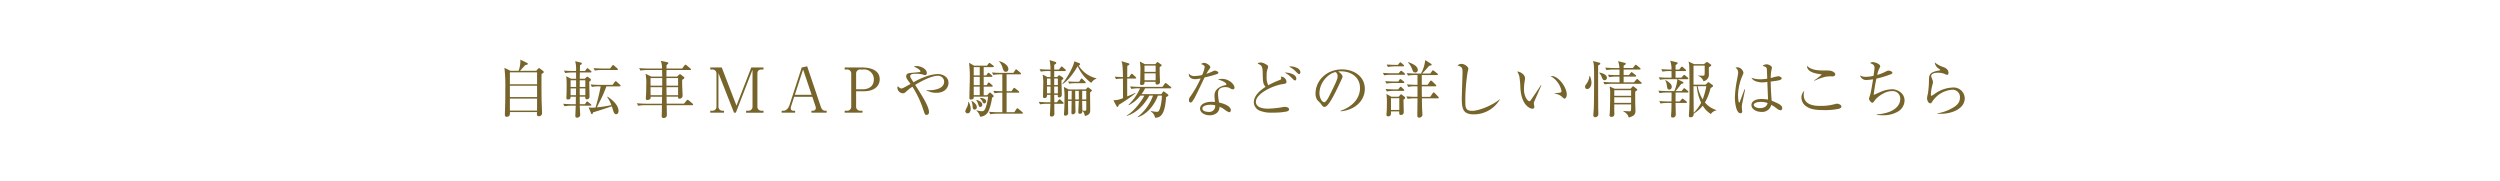 <svg xmlns="http://www.w3.org/2000/svg" width="781.018" height="56.449" viewBox="0 0 781.018 56.449">
  <defs>
    <style>
      .cls-1 {
        fill: #fff;
      }

      .cls-2 {
        fill: #76642a;
      }
    </style>
  </defs>
  <g id="レイヤー_2" data-name="レイヤー 2">
    <g id="メイン">
      <g>
        <rect class="cls-1" width="781.018" height="56.449"/>
        <g>
          <path class="cls-2" d="M167.514,22.126l.6-.678c.1-.1.176-.194.273-.194a.842.842,0,0,1,.251.136l.987.736a.6.6,0,0,1,.251.366c0,.2-.175.33-.677.6-.038.986-.038,1.412-.038,3.075,0,1.007,0,4.471.076,6.192.019.523.1,2.458.1,2.961a.935.935,0,0,1-.966.987c-.486,0-.639-.252-.639-.639,0-.116.037-.561.037-.657H159.31c.038.87-.1,1.47-1.025,1.47-.407,0-.561-.271-.561-.677,0-.194.019-.6.019-.832.116-3.1.116-4.819.116-7.333a49.928,49.928,0,0,0-.27-6.444l1.9.93h2.533a9.181,9.181,0,0,0,.542-3.5l2.091,1.027c.21.1.251.232.251.29,0,.232-.426.348-.812.387-.677.735-1.26,1.392-1.627,1.8Zm-8.223.464v3.733h8.493V22.59Zm0,4.2v3.541h8.493V26.787Zm0,4.007v3.753h8.493V30.794Z"/>
          <path class="cls-2" d="M179.962,22.648H178.84a13.988,13.988,0,0,0-2.282.174l-.367-.775c1.276.116,2.611.137,2.959.137h.812a9.573,9.573,0,0,0-.269-3.077l1.78.445c.154.039.289.116.289.29,0,.232-.251.368-.561.5,0,.135-.019,1.238-.038,1.839h1.6l.464-.64c.157-.212.213-.251.31-.251.079,0,.157.058.33.213l.736.638c.173.135.173.232.173.29,0,.2-.173.214-.289.214h-3.329l-.038,1.954h1.6l.464-.465c.06-.058.176-.193.292-.193a.613.613,0,0,1,.288.155l.678.522a.393.393,0,0,1,.175.309c0,.175-.059.213-.523.6,0,.775.078,4.121.078,4.606a.814.814,0,0,1-.891.89c-.464,0-.445-.426-.445-.814h-1.721l.019,2.342h1.6l.408-.6c.116-.174.172-.251.31-.251.094,0,.154.058.348.213l.734.6c.156.116.213.213.213.29,0,.174-.154.213-.31.213h-3.308c0,.387.038,1.317.116,2.516,0,.116.019.232.019.309a.9.9,0,0,1-.988.909.475.475,0,0,1-.539-.483c0-.155.116-3.057.135-3.251h-1.279a13.428,13.428,0,0,0-2.264.174l-.385-.773c1.316.116,2.689.135,2.959.135h.969l.038-2.342H178.26c0,.348,0,.872-.85.872-.445,0-.464-.31-.464-.561,0-.116,0-.232.019-.464.057-1.259.057-3,.057-3.251a22.006,22.006,0,0,0-.135-3l1.508.793h1.589Zm.022,2.418H178.26v2.09h1.724Zm-.041,4.682c0-.7.019-1.818.019-2.128h-1.7v2.128Zm1.163-2.592h1.759v-2.09h-1.74Zm1.759,2.592V27.62h-1.759c0,.716,0,1.432.019,2.128Zm6.58-2.766c-.194.5-.639,1.76-1.413,3.4-.213.446-1.317,2.651-1.549,3.154a35.617,35.617,0,0,0,4.508-.7,10.47,10.47,0,0,0-1.314-2.534l.116-.116c.715.484,3.443,2.283,3.443,4.508,0,.348-.154.987-.734.987-.388,0-.58-.233-.793-.716-.116-.232-.464-1.491-.58-1.761-.793.328-5.264,1.722-5.844,1.9-.137.387-.194.561-.388.561-.154,0-.232-.251-.308-.425l-.7-1.7a5.064,5.064,0,0,0,1.047.1c.348,0,.58-.019,1.123-.058a63.365,63.365,0,0,0,1.6-6.6h-.483a13.112,13.112,0,0,0-2.285.174l-.367-.775c1.567.137,2.727.137,2.959.137h3.891l.658-.891c.135-.174.213-.252.308-.252.137,0,.194.058.35.194l1,.91a.436.436,0,0,1,.194.29c0,.194-.194.213-.289.213Zm1.142-5.573.636-.832c.138-.174.213-.251.31-.251a.566.566,0,0,1,.367.212l.95.832c.078.078.194.155.194.29,0,.174-.175.213-.31.213h-4.643a11.877,11.877,0,0,0-2.266.174l-.386-.773c1.317.116,2.709.135,2.981.135Z"/>
          <path class="cls-2" d="M216.249,32.863h-7.973c.022.7.06,2.477.06,3.174a.942.942,0,0,1-.969.832.587.587,0,0,1-.655-.619c0-.252.056-1.316.056-1.529,0-.947,0-1.063.019-1.858h-5.166a13.535,13.535,0,0,0-2.264.174l-.386-.773c1.2.1,2.38.135,2.96.135h4.856l.041-2.187h-3.58c.037.388.056.5-.116.678a1.249,1.249,0,0,1-.872.349c-.367,0-.5-.155-.5-.484,0-.213.076-1.1.076-1.3.04-.967.059-1.876.059-2.8a14.669,14.669,0,0,0-.232-3.618l1.819.89h3.4c0-.31-.037-1.762-.037-2.052h-4.509a13.383,13.383,0,0,0-2.263.174l-.389-.773c1.317.116,2.709.135,2.96.135h4.182a6.8,6.8,0,0,0-.389-2.418l1.975.425c.192.039.367.136.367.291,0,.135-.038.193-.175.309a2.142,2.142,0,0,0-.367.348c-.019.155-.019.832-.019,1.045H213.1l.736-.967c.135-.174.192-.232.311-.232a.614.614,0,0,1,.366.193l1.161.987a.457.457,0,0,1,.194.29c0,.154-.176.193-.292.193H208.22l-.019,2.052h3.326l.505-.484c.213-.193.289-.271.386-.271a.876.876,0,0,1,.388.213L213.6,24c.1.077.213.193.213.309,0,.155-.116.252-.677.619-.021.368-.04.774-.021,1.393,0,.562.137,3.077.137,3.58a.919.919,0,0,1-.909.929c-.542,0-.523-.272-.523-.62h-3.58l.037,2.187h5.4l.833-1.006c.135-.154.214-.232.311-.232a.657.657,0,0,1,.348.194l1.179,1a.5.5,0,0,1,.194.31C216.54,32.805,216.424,32.863,216.249,32.863Zm-9.365-8.474h-3.655v2.38h3.655Zm-3.655,2.844.019,2.515h3.58l.037-2.515Zm8.609-2.844H208.2v2.38h3.637Zm0,2.844H208.2l.038,2.515h3.6Z"/>
          <path class="cls-2" d="M235.093,21.776l-5.207,13.429h-.58L224.45,22.84V33.25a1.241,1.241,0,0,0,1.373,1.336h.37v.619h-4.3v-.619h.561a1.242,1.242,0,0,0,1.376-1.336v-10.2a1.243,1.243,0,0,0-1.376-1.336H221.9V21.08h3.58L230.081,33l4.624-11.919h3.812v.638h-.524c-1.063,0-1.373.484-1.373,1.336v10.2a1.243,1.243,0,0,0,1.373,1.336h.524v.619H233.1v-.619h.6a1.257,1.257,0,0,0,1.395-1.336Z"/>
          <path class="cls-2" d="M248.105,30.233l-.947,2.94a1.687,1.687,0,0,0-.116.638.713.713,0,0,0,.812.775h.542v.619h-4.2v-.619h.637c.812,0,1.511-.833,1.819-1.781l3.812-11.725,1.7-.367,4.238,12.557c.386,1.123.891,1.316,1.433,1.316h.426v.619H253.5v-.619h.58a.844.844,0,0,0,.794-.852,2.306,2.306,0,0,0-.173-.716l-.928-2.785Zm2.787-8.515-2.574,7.9h5.245Z"/>
          <path class="cls-2" d="M263.879,21.08h5.437c2.671,0,5.514.851,5.514,3.676,0,1.994-1.508,3.754-5.01,3.754h-2.361v4.74a1.252,1.252,0,0,0,1.374,1.336h.618v.619h-5.572v-.619h.678a1.242,1.242,0,0,0,1.373-1.336v-10.2a1.242,1.242,0,0,0-1.373-1.336h-.678Zm3.58,6.811h1.973c2.109,0,3.561-1.006,3.561-3.1a3.017,3.017,0,0,0-3.329-3.077h-.831a1.243,1.243,0,0,0-1.374,1.336Z"/>
          <path class="cls-2" d="M292.5,28.994a6.02,6.02,0,0,1-3.075-.793v-.117a3.525,3.525,0,0,0,.965.1c1.376,0,4.568-.406,4.568-2.67a1.87,1.87,0,0,0-2.013-1.838c-1.179,0-3.423.658-7.041,2.845,2.339,3.657,4.314,6.79,4.314,8.474a.8.8,0,0,1-.756.909c-.5,0-.58-.251-1.082-1.819a30.913,30.913,0,0,0-3.329-7,14.359,14.359,0,0,0-2.128,1.683,1.25,1.25,0,0,1-.85.386,1.821,1.821,0,0,1-1.724-1.721.926.926,0,0,1,.135-.5c.194.193.658.7,1.084.7.367,0,.445-.038,2.9-1.413-.175-.232-.928-1.238-1.065-1.47a1.766,1.766,0,0,1-.308-.909c0-.948.89-1.025,1.683-1.083.192-.021,2.572-.232,2.631-.253a.209.209,0,0,0,.135-.213c0-.541-1.471-1.238-2.088-1.547a3.539,3.539,0,0,1,.849-.116c1.258,0,3.233.812,3.233,2.206,0,.484-.311.619-.5.619a2.524,2.524,0,0,1-.85-.213,9,9,0,0,0-2.072-.193c-.677,0-1.759,0-1.759.754,0,.29.116.484,1.025,1.9a22.991,22.991,0,0,1,3.772-1.76,12.67,12.67,0,0,1,3.812-.813c1.414,0,3.348.774,3.348,2.766C296.313,27.079,295.461,28.994,292.5,28.994Z"/>
          <path class="cls-2" d="M302.3,35.418a.777.777,0,0,1-.756-.716,7.986,7.986,0,0,1,.64-1.374,4.407,4.407,0,0,0,.31-1.529h.1a4.319,4.319,0,0,1,.656,2.283C303.247,34.915,302.8,35.418,302.3,35.418Zm7.894-14.454h-2.882v2.593h.794l.4-.58c.078-.116.194-.232.31-.232a.691.691,0,0,1,.348.193l.678.58a.436.436,0,0,1,.194.291c0,.174-.175.212-.31.212h-2.418V26.6h.966l.31-.562c.057-.116.154-.271.292-.271a.576.576,0,0,1,.367.2l.7.6c.1.1.194.174.194.29,0,.176-.156.214-.31.214h-2.515v2.67h1.063l.6-.639c.078-.1.176-.193.254-.193a.482.482,0,0,1,.329.155l.618.58a.6.6,0,0,1,.251.406c0,.174-.192.29-.5.464a16.478,16.478,0,0,1-1.044,4.065,2.946,2.946,0,0,1-2.712,1.876,3.207,3.207,0,0,0-1.1-1.838l.037-.154a7.362,7.362,0,0,0,1.665.29c.6,0,.909-.406,1.179-1.181a15.8,15.8,0,0,0,.737-3.366H304.2a1.313,1.313,0,0,1-.078.58,1.061,1.061,0,0,1-.812.31c-.464,0-.464-.29-.464-.64,0-1.779.135-4.643.135-6.423a31.866,31.866,0,0,0-.251-4.43l1.567.909h4.026l.5-.619c.116-.136.195-.232.292-.232.116,0,.191.077.348.193l.831.619a.434.434,0,0,1,.194.31C310.485,20.925,310.31,20.964,310.194,20.964Zm-5.709,13.274c-.54,0-.618-.6-.637-1.007a4.1,4.1,0,0,0-.367-1.606l.116-.077c.424.193,1.565,1.025,1.565,1.876A.724.724,0,0,1,304.485,34.238Zm1.589-13.274H304.2v2.593h1.878Zm0,3.057H304.2V26.6h1.878Zm0,3.038H304.2v2.67h1.878Zm.173,6.365c-.367,0-.464-.29-.715-1.044a3.462,3.462,0,0,0-.543-1.1l.038-.1c.408.116,1.84.58,1.84,1.508A.681.681,0,0,1,306.247,33.424Zm1.257-1.1c-.329,0-.445-.29-.7-.832a3.583,3.583,0,0,0-.658-.812l.059-.118c.966.06,1.875.408,1.875,1.065A.651.651,0,0,1,307.5,32.322Zm11.765,3.192h-7.643a13.268,13.268,0,0,0-2.263.175l-.389-.774c.988.1,1.975.135,2.981.135h1.179V28.955a13.886,13.886,0,0,0-2.417.174l-.388-.754c1.084.077,1.548.1,2.805.116V23.228h-.561a13.453,13.453,0,0,0-2.282.174l-.386-.773c.985.095,1.991.135,2.978.135H316.6l.543-.833c.1-.155.194-.271.288-.271s.2.058.37.213l.987.851c.095.1.192.174.192.29,0,.214-.192.214-.289.214H314.47v5.263h1.511l.58-.793c.116-.155.172-.252.288-.252s.195.078.37.213l1.006.793c.057.058.192.174.192.29,0,.213-.192.213-.31.213H314.47V35.05h2.42l.655-.986c.1-.156.176-.253.292-.253.135,0,.232.1.348.2l1.181,1.006a.409.409,0,0,1,.192.29C319.558,35.514,319.366,35.514,319.269,35.514Zm-5.05-13.08c-.6,0-.774-.522-1.006-1.238a4.96,4.96,0,0,0-1.1-2.012l.06-.077c1.335.329,2.843,1.3,2.843,2.437A.791.791,0,0,1,314.219,22.434Z"/>
          <path class="cls-2" d="M327.447,22.2a11.959,11.959,0,0,0-2.283.174l-.386-.774c1.336.116,2.709.136,2.979.136h.426a12.939,12.939,0,0,0-.291-2.96l1.78.542c.078.038.311.1.311.329,0,.29-.408.483-.64.58v1.509H330.8l.58-.716c.156-.193.194-.251.291-.251a.593.593,0,0,1,.329.193l.793.716a.422.422,0,0,1,.173.309c0,.174-.154.213-.289.213h-3.329v1.877h.931l.329-.387c.057-.058.173-.174.27-.174a.8.8,0,0,1,.329.136l.755.522c.154.1.232.193.232.31,0,.212-.137.29-.582.6,0,.716.1,3.909.1,4.547a.79.79,0,0,1-.831.794c-.464,0-.445-.367-.408-.794h-1.122l.019,2.322h.834l.483-.677c.134-.155.194-.251.329-.251.116,0,.213.1.329.213l.755.677c.1.1.173.174.173.29,0,.174-.135.213-.289.213h-2.614c0,.29.022,3.018.022,3.1a.788.788,0,0,1-.853.89c-.445,0-.542-.251-.542-.483,0-.02,0-.155.019-.407.078-1.179.118-2.225.137-3.1H327.2a13.756,13.756,0,0,0-2.283.174l-.386-.774c1.3.116,2.612.135,2.979.135h.639l.019-2.322H327.08c.018.329.04,1.007-.753,1.007-.486,0-.486-.311-.486-.445,0-.6.079-3.27.079-3.813a15.241,15.241,0,0,0-.195-3.095l1.511.793h.947V22.2Zm.755,4.374-.019-2.032h-1.1v2.032Zm-.019,2.592.019-2.128H327.08v2.128Zm1.16-4.624v2.032h1.141V24.544Zm0,2.5v2.128h1.141V27.04Zm2.555-.909c1.781-2.148,3.637-5.825,3.715-6.985l1.549.58c.134.058.288.135.288.31,0,.193-.213.328-.464.444a8.75,8.75,0,0,0,5.574,3.986l-.041.116a3.147,3.147,0,0,0-1.605,1.317,12.779,12.779,0,0,1-4.238-5.245c-2.2,3.793-3.85,5.012-4.681,5.611Zm7.276,1.8.445-.445c.076-.078.192-.213.308-.213.078,0,.175.116.291.194l.7.522a.437.437,0,0,1,.195.29c0,.155-.367.445-.562.58,0,.793.038,4.682.038,5.554,0,.542,0,1.489-1.664,1.818-.27-1.218-.562-1.431-.794-1.6,0,.387.022.909-.812.909-.4,0-.445-.213-.445-.6,0-.483.135-2.864.157-3.4h-1.1c0,.483.057,2.883.057,3.425a.821.821,0,0,1-.909.735c-.251,0-.348-.1-.348-.465,0-.522.037-3.115.059-3.695H333.66c0,.522.037,3.076.037,3.637a.809.809,0,0,1-.909.948c-.388,0-.388-.309-.388-.483a3.153,3.153,0,0,1,.021-.368c.116-1.547.135-3.135.135-4.7a17.578,17.578,0,0,0-.213-3.423l1.549.793Zm-5.5.464c0,.406-.019,2.148-.019,2.67h1.122l.038-2.67Zm3.464-2.864.483-.754c.056-.1.153-.252.288-.252.119,0,.235.116.351.232l.734.735c.135.136.194.213.194.292,0,.192-.194.211-.31.211h-3.192a10.724,10.724,0,0,0-1.646.137l-.366-.7c1.081.1,2.185.1,2.32.1Zm-.1,5.534-.019-2.67H335.9l.019,2.67Zm2.32,0v-2.67H338.09l-.019,2.67Zm-1.295.465c.019.677.056,2.651.056,3l.022-.039a2.06,2.06,0,0,0,.7.116c.521,0,.521-.116.521-1.123V31.529Z"/>
          <path class="cls-2" d="M354.663,24.544h-2.515c-.019,1.8,0,3.715,0,5.573,1.7-.7,2.072-.872,2.5-1.085l.078.136a49.237,49.237,0,0,1-5.223,3.579c-.116.484-.213.639-.408.639-.153,0-.291-.232-.348-.329l-.909-1.741a6.824,6.824,0,0,0,3-.677c0-1.781-.019-4.411-.019-6.095a13.893,13.893,0,0,0-2.186.174l-.366-.774c.714.058,1.313.1,2.552.135a38.936,38.936,0,0,0-.213-4.121,6.064,6.064,0,0,0-.27-.851l2.069.619c.232.077.426.116.426.329,0,.251-.367.406-.658.522-.019.542-.019,3-.019,3.5h.58l.542-.793c.06-.1.176-.251.273-.251a.606.606,0,0,1,.367.213l.85.793c.156.135.194.212.194.29C354.954,24.524,354.781,24.544,354.663,24.544ZM365.616,27.6h-7.894a9.625,9.625,0,0,1-1.1,1.8h6.172l.483-.638c.078-.117.176-.213.251-.213.1,0,.232.116.329.193l.969.716a.346.346,0,0,1,.191.271c0,.291-.445.465-.715.581-.407,6.075-2.031,6.423-3.464,6.481a2.822,2.822,0,0,0-1.314-1.973l.019-.155a8.714,8.714,0,0,0,1.875.271c.445,0,.737-.135,1.123-1.645a15.43,15.43,0,0,0,.445-3.425h-1.257c-1.2,3.386-3.734,5.941-6.249,6.753l-.078-.1a14.885,14.885,0,0,0,4.818-6.656h-1.162c-1.546,2.883-4.042,5.438-7.023,6.347l-.056-.116c2.533-1.412,4.912-4.973,5.533-6.231h-1.257a10.946,10.946,0,0,1-3.64,3.019l-.1-.1a16.592,16.592,0,0,0,3.658-5.185h-.464a13.773,13.773,0,0,0-2.285.174L353.038,27c1.22.1,2.42.136,2.982.136h7.138l.7-.969c.078-.095.194-.232.292-.232s.172.058.348.2l1.219.967a.422.422,0,0,1,.192.29C365.905,27.582,365.732,27.6,365.616,27.6Zm-3.329-6.656c0,1.645.019,2.3.04,2.98.019.27.057,1.489.057,1.741,0,.639-.715.755-.928.755-.5,0-.483-.388-.445-.872h-3.446c0,.387.019,1.006-.89,1.006-.521,0-.521-.308-.521-.445,0-.095.038-.367.038-.425.038-.871.079-2.747.079-3.638a12.814,12.814,0,0,0-.195-2.824l1.587.813h3.269l.446-.484c.1-.116.153-.174.232-.174a.584.584,0,0,1,.272.135l.812.6c.1.058.213.155.213.271C362.907,20.577,362.6,20.771,362.287,20.945ZM361.03,20.5h-3.483v1.953h3.483Zm0,2.419h-3.483v2.166h3.483Z"/>
          <path class="cls-2" d="M380.327,23.093a35.191,35.191,0,0,1-4.006,1.1c-.5,1.006-2.611,5.5-3.113,6.365-.445.756-.853,1.472-1.239,1.472-.137,0-.542-.078-.542-.735a1.888,1.888,0,0,1,.464-1.161,33.358,33.358,0,0,0,3.211-5.65,7.318,7.318,0,0,1-1.741.251c-1.141,0-2.109-.6-1.953-1.76a2.026,2.026,0,0,0,1.875.774,10.784,10.784,0,0,0,2.264-.31,10.459,10.459,0,0,0,.815-2.458c0-.212-.117-.677-1.144-.947a1.347,1.347,0,0,1,.949-.387c.756,0,1.935.812,1.935,1.315,0,.193,0,.193-.483.89a9.243,9.243,0,0,0-.718,1.219c.389-.135,1.047-.367,1.452-.56.852-.387.949-.445,1.181-.445.251,0,1.1.269,1.1.638A.466.466,0,0,1,380.327,23.093Zm4.838,4.817a1.362,1.362,0,0,1-.678-.212,2.774,2.774,0,0,0-1.645-.484c-2.032,0-2.32,1.1-2.32,2.012a14.91,14.91,0,0,0,.326,2.806c1.549.328,3.677,1.141,3.677,2.4a.6.6,0,0,1-.542.639,5.765,5.765,0,0,1-1.489-.89,5.386,5.386,0,0,0-1.508-.814,2.507,2.507,0,0,1-.737,1.839,3.537,3.537,0,0,1-2.342.812c-1.6,0-3-.87-3-2.069,0-1.452,1.759-2.149,3.637-2.149.426,0,.715.039,1.006.059-.059-.677-.135-1.588-.135-2.033,0-2.127,2.051-2.959,3.386-3.212.154-.037.329-.076.329-.308,0-.253-.7-.968-2.652-1.471a3.658,3.658,0,0,1,1.238-.194c2.4,0,3.947,1.8,3.947,2.709A.493.493,0,0,1,385.165,27.91Zm-6.985,4.818c-.737,0-2.536.155-2.536,1.2,0,.814,1.238,1.027,1.9,1.027a1.846,1.846,0,0,0,2.091-2.033A4.647,4.647,0,0,0,378.18,32.728Z"/>
          <path class="cls-2" d="M402.072,34.818a21.36,21.36,0,0,1-4.508.368,9.532,9.532,0,0,1-3.774-.523,2.929,2.929,0,0,1-2.088-2.689c0-2.4,2.592-4.141,3.674-4.837-.831-1.027-.831-1.354-.909-4.587-.057-1.992-.386-2.147-1.6-2.689a1.55,1.55,0,0,1,1.044-.348,4.382,4.382,0,0,1,1.8.716c.389.251.445.367.445.619a1.612,1.612,0,0,1-.078.464,5.746,5.746,0,0,0-.367,2.477,5.822,5.822,0,0,0,.486,2.845,26.931,26.931,0,0,1,3.715-1.684.455.455,0,0,0,.348-.464,1.562,1.562,0,0,0-.157-.542,1.738,1.738,0,0,1,1.8,1.586c0,.543-.135.561-1.257.756-3.483.58-8.3,3.133-8.3,5.494,0,1.994,2.633,2.168,3.734,2.168a30.844,30.844,0,0,0,4.452-.446,3.766,3.766,0,0,1,.871-.116c.561,0,1.314.251,1.314.773C402.709,34.47,402.477,34.644,402.072,34.818Zm2.515-9.694c-.27,0-.348-.1-1.22-.967a7.25,7.25,0,0,0-2.05-1.491c1.238-.037,3.658.485,3.658,1.9C404.975,24.834,404.878,25.124,404.587,25.124Zm1.257-1.973c-.192,0-.27-.058-.85-.619a6.868,6.868,0,0,0-2.342-1.723,4.024,4.024,0,0,1,.658-.058c1.007,0,2.941.581,2.941,1.82C406.251,22.919,406.057,23.151,405.844,23.151Z"/>
          <path class="cls-2" d="M418.818,34.779l-.019-.154c4.141-1.471,6.076-4.2,6.076-7.14,0-3.27-2.631-5.206-6-5.206a1.546,1.546,0,0,0-.793.116c1.044.561,1.335,1.278,1.335,1.549,0,.213-.059.348-.658,1.605-1.238,2.652-3.057,6.541-4.373,7.624a1.116,1.116,0,0,1-.618.213c-.445,0-.62-.252-1.2-1.064-.135-.194-.91-.909-1.045-1.083a3.593,3.593,0,0,1-.542-1.975c0-4.159,3.521-7.584,8.242-7.584,3.753,0,7.16,2.187,7.16,6.076C426.385,31.509,423.25,34.393,418.818,34.779Zm-1.527-12.266c-2.129.348-5.088,3.094-5.088,6.655,0,1.316.752,2.767,1.508,2.767.523,0,1.276-1.375,1.6-2.032,1.937-3.888,2.574-5.147,2.574-6.152A1.691,1.691,0,0,0,417.291,22.513Z"/>
          <path class="cls-2" d="M438.658,23.364h-3.969a11.667,11.667,0,0,0-2.263.174l-.386-.774c1.317.116,2.69.134,2.96.134h1.915l.5-.561c.116-.135.213-.232.307-.232a.755.755,0,0,1,.37.2l.677.561a.417.417,0,0,1,.173.29C438.947,23.325,438.793,23.364,438.658,23.364Zm-.232,2.572h-3a13.966,13.966,0,0,0-2.283.174l-.388-.773c1.317.116,2.69.135,2.981.135h1.1l.329-.5c.078-.116.175-.271.31-.271.1,0,.194.078.367.213l.658.5a.437.437,0,0,1,.214.311C438.715,25.917,438.542,25.936,438.426,25.936Zm-.041,2.458h-2.862a13.387,13.387,0,0,0-2.264.174l-.388-.774c1.317.116,2.69.136,2.981.136h.928l.5-.6c.138-.155.194-.232.291-.232.135,0,.232.116.348.213l.58.561a.547.547,0,0,1,.2.309C438.7,28.355,438.542,28.394,438.385,28.394Zm.079,2.728c0,.619.078,3.367.078,3.928a.831.831,0,0,1-.872.871c-.58,0-.561-.368-.542-1.122h-2.574c.019.832.06,1.547-.909,1.547-.5,0-.5-.348-.5-.561,0-.174.057-.948.076-1.1.019-.543.059-1.491.059-2.806a20.214,20.214,0,0,0-.156-2.535l1.548.87h2.3l.424-.5c.175-.212.213-.27.31-.27.078,0,.157.077.273.154l.793.619a.468.468,0,0,1,.213.369C438.987,30.755,438.909,30.832,438.464,31.122Zm-.116-10.39h-2.477a12.4,12.4,0,0,0-2.282.193l-.37-.773c1.279.1,2.614.116,2.962.116h.54l.426-.542c.135-.155.213-.251.329-.251a.7.7,0,0,1,.348.193l.621.561a.422.422,0,0,1,.191.309C438.636,20.713,438.464,20.732,438.348,20.732Zm-1.2,9.946h-2.593v3.657h2.593Zm12.054.038H444.21c.038,2.128.038,2.36.057,3.095.021.543.1,1.413.1,1.936a.953.953,0,0,1-.192.657,1.184,1.184,0,0,1-.852.348c-.426,0-.542-.27-.542-.7,0-.851.059-4.6.059-5.34h-.812a14.255,14.255,0,0,0-2.285.174l-.367-.773c1.508.135,2.671.135,2.959.135h.5V26.963H442.2a11.584,11.584,0,0,0-2.264.174l-.386-.774c.985.076,1.972.134,2.979.134h.31V23.441h-.677a13.361,13.361,0,0,0-2.285.174l-.386-.775c.987.079,1.975.137,2.978.137h1.473a11.657,11.657,0,0,0,1.314-4.2l1.724,1.083c.135.078.27.175.27.31,0,.232-.078.251-.793.406-.367.445-1.452,1.683-2.167,2.4h2.534l.542-.756c.154-.211.213-.251.31-.251.076,0,.154.04.348.193l.988.775c.075.058.21.155.21.29,0,.194-.192.213-.289.213h-4.759V26.5h1.819l.715-1.044c.116-.174.194-.29.329-.29a.7.7,0,0,1,.348.193l1.122,1.083c.116.1.194.174.194.311,0,.193-.194.213-.31.213h-4.217c0,1.528,0,1.682.038,3.289h2.612l.736-1.1c.154-.212.232-.29.329-.29s.211.078.367.232l1.025,1.085c.195.193.214.251.214.327C449.493,30.7,449.3,30.716,449.2,30.716Zm-7.082-8.068c-.561,0-.7-.348-.947-.988a5.646,5.646,0,0,0-1.3-2.127l.116-.117c1.144.445,2.943,1.122,2.943,2.476A.77.77,0,0,1,442.119,22.648Z"/>
          <path class="cls-2" d="M460.467,35.727c-3.269,0-3.793-1.51-3.793-4.933,0-.988.232-7.276.232-8.3,0-1.509-.367-1.644-1.567-2.05a1.847,1.847,0,0,1,1.279-.484c.947,0,2.107.929,2.107,1.49a9.56,9.56,0,0,1-.232,1.084,55.846,55.846,0,0,0-.715,8.823c0,2.185,0,3.27,2.128,3.27,2.283,0,6.831-1.974,8.571-3.619l.079.078A9.4,9.4,0,0,1,460.467,35.727Z"/>
          <path class="cls-2" d="M479.218,32.012a1,1,0,0,0-.041.252c0,.155.157.89.157,1.044a.576.576,0,0,1-.6.658c-.677,0-3.424-.967-3.753-6.481a29.74,29.74,0,0,0-.31-3.56,6.634,6.634,0,0,0-.677-1.588c.987.058,2.439.911,2.439,2.168a2.648,2.648,0,0,1-.079.638,16.8,16.8,0,0,0-.25,2.69c0,2.379,1.16,3.792,1.683,3.792.213,0,.4-.251.464-.348.871-1.3,2.3-3.347,3.135-4.664l.154.058C481.268,27.253,479.255,31.8,479.218,32.012Zm9.577-1.2c-.232,0-.31-.077-1.066-.793a4.627,4.627,0,0,0-2.05-.775v-.116c.27-.039,1.586-.155,1.721-.193a.486.486,0,0,0,.426-.5,6.9,6.9,0,0,0-3.4-4.644,1.709,1.709,0,0,1,.329-.038c2.166,0,4.721,3.56,4.721,5.8C489.472,30.233,489.1,30.813,488.8,30.813Z"/>
          <path class="cls-2" d="M495.855,27.814a.654.654,0,0,1-.658-.716c0-.29.038-.348.386-.87a4.8,4.8,0,0,0,.968-2.5h.135a5.3,5.3,0,0,1,.5,2.07C497.191,27.04,496.5,27.814,495.855,27.814Zm3.424-7.392c-.019.639-.019,10.72.019,13.428,0,.251.04,1.413.04,1.664,0,1.006-.717,1.1-1.006,1.1a.544.544,0,0,1-.561-.619c0-.309.116-1.683.135-1.974.1-2.3.1-7.738.1-10.177,0-3.676-.1-4.005-.348-4.779l1.953.5c.175.039.329.116.329.31C499.937,20.036,499.937,20.094,499.279,20.422Zm1.994,4.644c-.483,0-.678-.464-.853-.929a4.169,4.169,0,0,0-.793-1.334l.04-.137c.289.04,2.342.427,2.342,1.665A.746.746,0,0,1,501.273,25.066Zm11.3,1.123h-9.016a13.507,13.507,0,0,0-2.282.174l-.386-.775c1.238.1,2.436.137,2.978.137h2.11c-.04-.466-.04-1.3-.04-1.8h-.929a13.762,13.762,0,0,0-2.282.174l-.388-.755c1.316.1,2.689.116,2.981.116h.618q.031-.87,0-1.742h-1.778a13.868,13.868,0,0,0-2.285.174l-.386-.773c1.316.116,2.69.135,2.978.135h1.452a6.878,6.878,0,0,0-.427-2.147l2.151.542c.232.058.269.174.269.29,0,.135-.078.193-.677.58v.735H510.1l.62-.774c.135-.154.194-.251.31-.251.1,0,.192.077.348.213l.947.773c.079.078.195.175.195.291,0,.174-.176.212-.292.212h-4.991V23.46h1.646l.54-.678c.116-.153.194-.25.31-.25.1,0,.194.076.348.213l.89.7c.1.077.194.135.194.29,0,.174-.156.194-.291.194h-3.637v1.8h3.192l.7-.8c.116-.135.21-.251.307-.251s.175.058.348.213l.89.793c.135.116.2.174.2.309C512.863,26.168,512.709,26.189,512.571,26.189ZM511.449,28.2c-.057.058-.405.29-.6.425,0,1.354,0,3.406.019,3.812,0,.309.059,1.684.059,1.974,0,.948,0,1.78-2.128,2.3-.1-.426-.251-1.161-1.646-1.9v-.135c.31.019,1.665.1,1.956.1.386,0,.5,0,.464-2.167H504.31v2.071c0,.135.038.812.038.948a.844.844,0,0,1-.909.889c-.348,0-.6-.135-.6-.5a2.383,2.383,0,0,1,.038-.444c.116-.852.156-5.651.156-6.889a9.525,9.525,0,0,0-.194-1.663l1.605.7H509.4l.5-.561c.1-.1.173-.193.289-.193s.213.077.369.193l.734.58c.176.136.213.232.213.29A.194.194,0,0,1,511.449,28.2Zm-1.875-.02H504.31v1.741h5.264Zm0,2.2H504.31v1.762h5.264Z"/>
          <path class="cls-2" d="M527.194,28.916H523.46V31.7h1.295l.583-.658c.191-.213.21-.232.288-.232.1,0,.154.039.348.193l.853.658a.383.383,0,0,1,.172.29c0,.174-.153.213-.288.213H523.46c0,.561.057,3.1.057,3.618a.865.865,0,0,1-.966.929c-.348,0-.5-.116-.5-.542,0-.251.1-1.393.1-1.625.041-1.161.041-1.858.041-2.38h-1.163a11.944,11.944,0,0,0-2.282.174l-.367-.774c1.314.116,2.689.136,2.959.136h.853c.019-1.974.019-2.206.019-2.787h-1.471a13.883,13.883,0,0,0-2.285.174l-.367-.773c1.317.116,2.69.135,2.96.135h2.013a12.993,12.993,0,0,0,.928-3.289c0-.1,0-.174-.019-.426h-3.1a13.975,13.975,0,0,0-2.282.174l-.37-.774c1.279.116,2.612.136,2.962.136H522.2V22.2h-.543a11.934,11.934,0,0,0-2.282.174l-.388-.774c1.16.1,2.379.136,3.213.136a8.949,8.949,0,0,0-.408-2.786l2.091.523a.284.284,0,0,1,.213.27c0,.136-.078.213-.234.31a4.632,4.632,0,0,0-.4.29v1.393h1.122l.542-.677c.154-.194.214-.252.308-.252.116,0,.254.136.348.213l.774.677c.1.1.176.174.176.29,0,.174-.154.213-.292.213H523.46v2.071h1.818l.561-.639c.116-.135.214-.232.292-.232a.682.682,0,0,1,.367.194l.755.638a.418.418,0,0,1,.192.29c0,.194-.154.213-.289.213h-3.135l1.721.851a.311.311,0,0,1,.176.253c0,.25-.2.29-.678.366-.137.2-1.162,1.568-1.78,2.245h1.878l.52-.658c.116-.154.2-.232.292-.232s.191.058.367.194l.793.657a.4.4,0,0,1,.175.291C527.485,28.9,527.329,28.916,527.194,28.916Zm-5.709-.928c-.561,0-.637-.426-.793-1.549a3.348,3.348,0,0,0-.483-1.334l.078-.078a5.154,5.154,0,0,1,1.527,1.083,1.306,1.306,0,0,1,.445,1.027A.784.784,0,0,1,521.485,27.988Zm13,7.643a7.975,7.975,0,0,1-2.536-2.613,11.1,11.1,0,0,1-2.825,2.5c-.019.387-.038,1.122-1.006,1.122-.4,0-.5-.232-.5-.522,0-.039.038-.6.038-.658.135-1.682.175-3.947.175-6.694,0-1.761-.04-7.547-.116-8.456-.04-.387-.137-.773-.194-1.083l1.74.813h3.078l.561-.465c.173-.135.251-.193.367-.193a.381.381,0,0,1,.27.1l.909.638a.317.317,0,0,1,.157.251c0,.174-.078.232-.756.677,0,.387.019,2.226.019,2.5a2.049,2.049,0,0,1-1.683,1.818,2.782,2.782,0,0,0-1.684-1.664v-.1c.427.038.853.038,1.3.038.464,0,.618,0,.7-.232a11.317,11.317,0,0,0,.059-1.471V20.5h-3.5c.018.638.018,1.392,0,5.96h3.79l.639-.659a.38.38,0,0,1,.251-.116.458.458,0,0,1,.232.1l1.066.793a.32.32,0,0,1,.154.232c0,.251-.524.541-.793.7a17.485,17.485,0,0,1-1.762,4.508,7.568,7.568,0,0,0,3.618,2.381v.077A2.618,2.618,0,0,0,534.489,35.631Zm-4.411-8.707h-1.025c.018.754.075,7.759.075,8.339a13.759,13.759,0,0,0,2.323-3.154A15.89,15.89,0,0,1,530.078,26.924Zm.288,0a12.366,12.366,0,0,0,1.568,4.14,23.415,23.415,0,0,0,1.141-4.14Z"/>
          <path class="cls-2" d="M544.258,32.438a6.773,6.773,0,0,0-.1,1.044c0,.213.116,1.1.116,1.278,0,.561-.33.619-.54.619-1.376,0-1.743-3.444-1.743-4.819a31.922,31.922,0,0,1,.621-5.378c.27-1.509.4-2.226.4-2.476a1.8,1.8,0,0,0-.831-1.568,1.461,1.461,0,0,1,.581-.116,2.075,2.075,0,0,1,1.9,1.644c0,.253-.04.33-.31.968a16.036,16.036,0,0,0-1.373,6.153c0,.309.078,2.245.348,2.245.116,0,.213-.174.251-.329.018-.078,1.276-3.425,1.413-3.793l.192.039C545.167,28.026,544.277,32.36,544.258,32.438Zm11.957,2.013a2.324,2.324,0,0,1-1.16-.582,13.547,13.547,0,0,0-1.684-1.122,2.9,2.9,0,0,1-3.116,2.207c-1.662,0-3.094-.911-3.094-2.11,0-1.219,1.238-1.915,3.172-1.915a13,13,0,0,1,2.013.174c-.019-.87-.194-4.7-.213-5.5a11.085,11.085,0,0,1-1.605.136c-.834,0-2.825-.252-3.348-1.451a7.44,7.44,0,0,0,2.708.484,15.059,15.059,0,0,0,2.207-.194c-.04-1.218-.1-2.9-.135-3.1-.078-.387-.194-.6-1.316-.89a1.962,1.962,0,0,1,1.257-.5c.658,0,1.664.541,1.664,1.044,0,.058-.213,1.1-.232,1.18a17.3,17.3,0,0,0-.156,2.071c.156-.039.426-.116.639-.174a10.236,10.236,0,0,1,1.762-.387c.367,0,1.025.29,1.025.658,0,.58-1.238.735-3.426,1,0,.136.04,3.038.31,5.98,2.207.909,3.289,1.412,3.289,2.34A.588.588,0,0,1,556.215,34.451Zm-6.23-2.613c-1.508,0-2.109.561-2.109.89,0,.5.717,1.046,1.974,1.046.33,0,2.051,0,2.361-1.588A6.127,6.127,0,0,0,549.985,31.838Z"/>
          <path class="cls-2" d="M574.566,33.966a20.355,20.355,0,0,1-4.778.427c-2.747,0-4.258-.292-5.574-1.22a3.285,3.285,0,0,1-1.43-2.65,2.805,2.805,0,0,1,.909-2.168,3.6,3.6,0,0,0-.194,1.3c0,3.425,4.006,3.425,5.069,3.425a16.26,16.26,0,0,0,4.74-.58,1.728,1.728,0,0,1,.561-.1c.6,0,1.395.387,1.395.871C575.264,33.7,574.857,33.85,574.566,33.966Zm-2.167-10.1a10.094,10.094,0,0,0-2.05.1,18.257,18.257,0,0,0-3.521,1.277l-.078-.116a21.934,21.934,0,0,0,2.342-1.8c0-.058-.116-.1-.232-.116-1.568-.232-4.317-.619-4.355-2.651,1.392,1.315,3.1,1.452,5.4,1.452,1.7,0,2.244,0,3.037.561a.837.837,0,0,1,.408.657C573.349,23.383,573.271,23.867,572.4,23.867Z"/>
          <path class="cls-2" d="M592.892,34.876A9.034,9.034,0,0,1,588,36a16.07,16.07,0,0,1-1.7-.1v-.154c5.746-.426,7.352-2.961,7.352-4.837a2.345,2.345,0,0,0-2.631-2.439c-2.439,0-4.78,2.11-5.3,2.864-.483.677-.521.755-.793.755-.4,0-1.044-.813-1.044-1.3,0-.058.367-1.162.388-1.239.251-.774.715-3.754.888-4.779a16.574,16.574,0,0,1-1.894.213,2.008,2.008,0,0,1-2.188-1.413A3.682,3.682,0,0,0,583,24a11.185,11.185,0,0,0,2.3-.31c.076-.464.311-2.109.311-2.477,0-.793-.351-1.141-1.376-1.489a1.137,1.137,0,0,1,.89-.31c.755,0,2.264.62,2.264,1.277,0,.174-.038.232-.27.677a7.122,7.122,0,0,0-.658,2.032,13.564,13.564,0,0,0,2.67-1.044c.5-.253.6-.29.831-.29.5,0,1.239.29,1.239.656,0,.232-.232.369-.427.446a29.843,29.843,0,0,1-4.564,1.393,44.419,44.419,0,0,0-.853,5.088c.348-.135.523-.212,2.169-.947a9.423,9.423,0,0,1,3.578-.813c1.664,0,3.89,1.161,3.89,3.522A4.083,4.083,0,0,1,592.892,34.876Z"/>
          <path class="cls-2" d="M605.238,35.534v-.116a14.017,14.017,0,0,0,4.545-1.586c1.374-.736,2.515-1.665,2.515-3.309a2.273,2.273,0,0,0-2.436-2.477,8.117,8.117,0,0,0-6.329,3.889.584.584,0,0,1-.483.348c-.715,0-1.026-1.141-1.026-1.547a6.265,6.265,0,0,1,.251-1.394,29.319,29.319,0,0,0,.348-4.063c0-1.761,0-2.766,3.348-3.29.116-.019.176-.037.176-.135s-.06-.136-.524-.445a2.63,2.63,0,0,1-1.2-1.915,8.28,8.28,0,0,0,2.787,1.489c.426.174,1.508.619,1.508,1.781,0,.426-.154.6-.4.6a2.011,2.011,0,0,1-.89-.31,5.755,5.755,0,0,0-2.013-.33c-1.47,0-2.088.466-2.088,1.027,0,.193.038.309.424,1.276a2.285,2.285,0,0,1,.137.677,10.97,10.97,0,0,1-.272,1.141,13.769,13.769,0,0,0-.4,2.632c0,.116.019.445.251.445.116,0,1.314-.87,1.567-1.025a10.124,10.124,0,0,1,4.991-1.548,3.449,3.449,0,0,1,3.775,3.367C613.79,33.908,609.84,35.805,605.238,35.534Z"/>
        </g>
      </g>
    </g>
  </g>
</svg>
